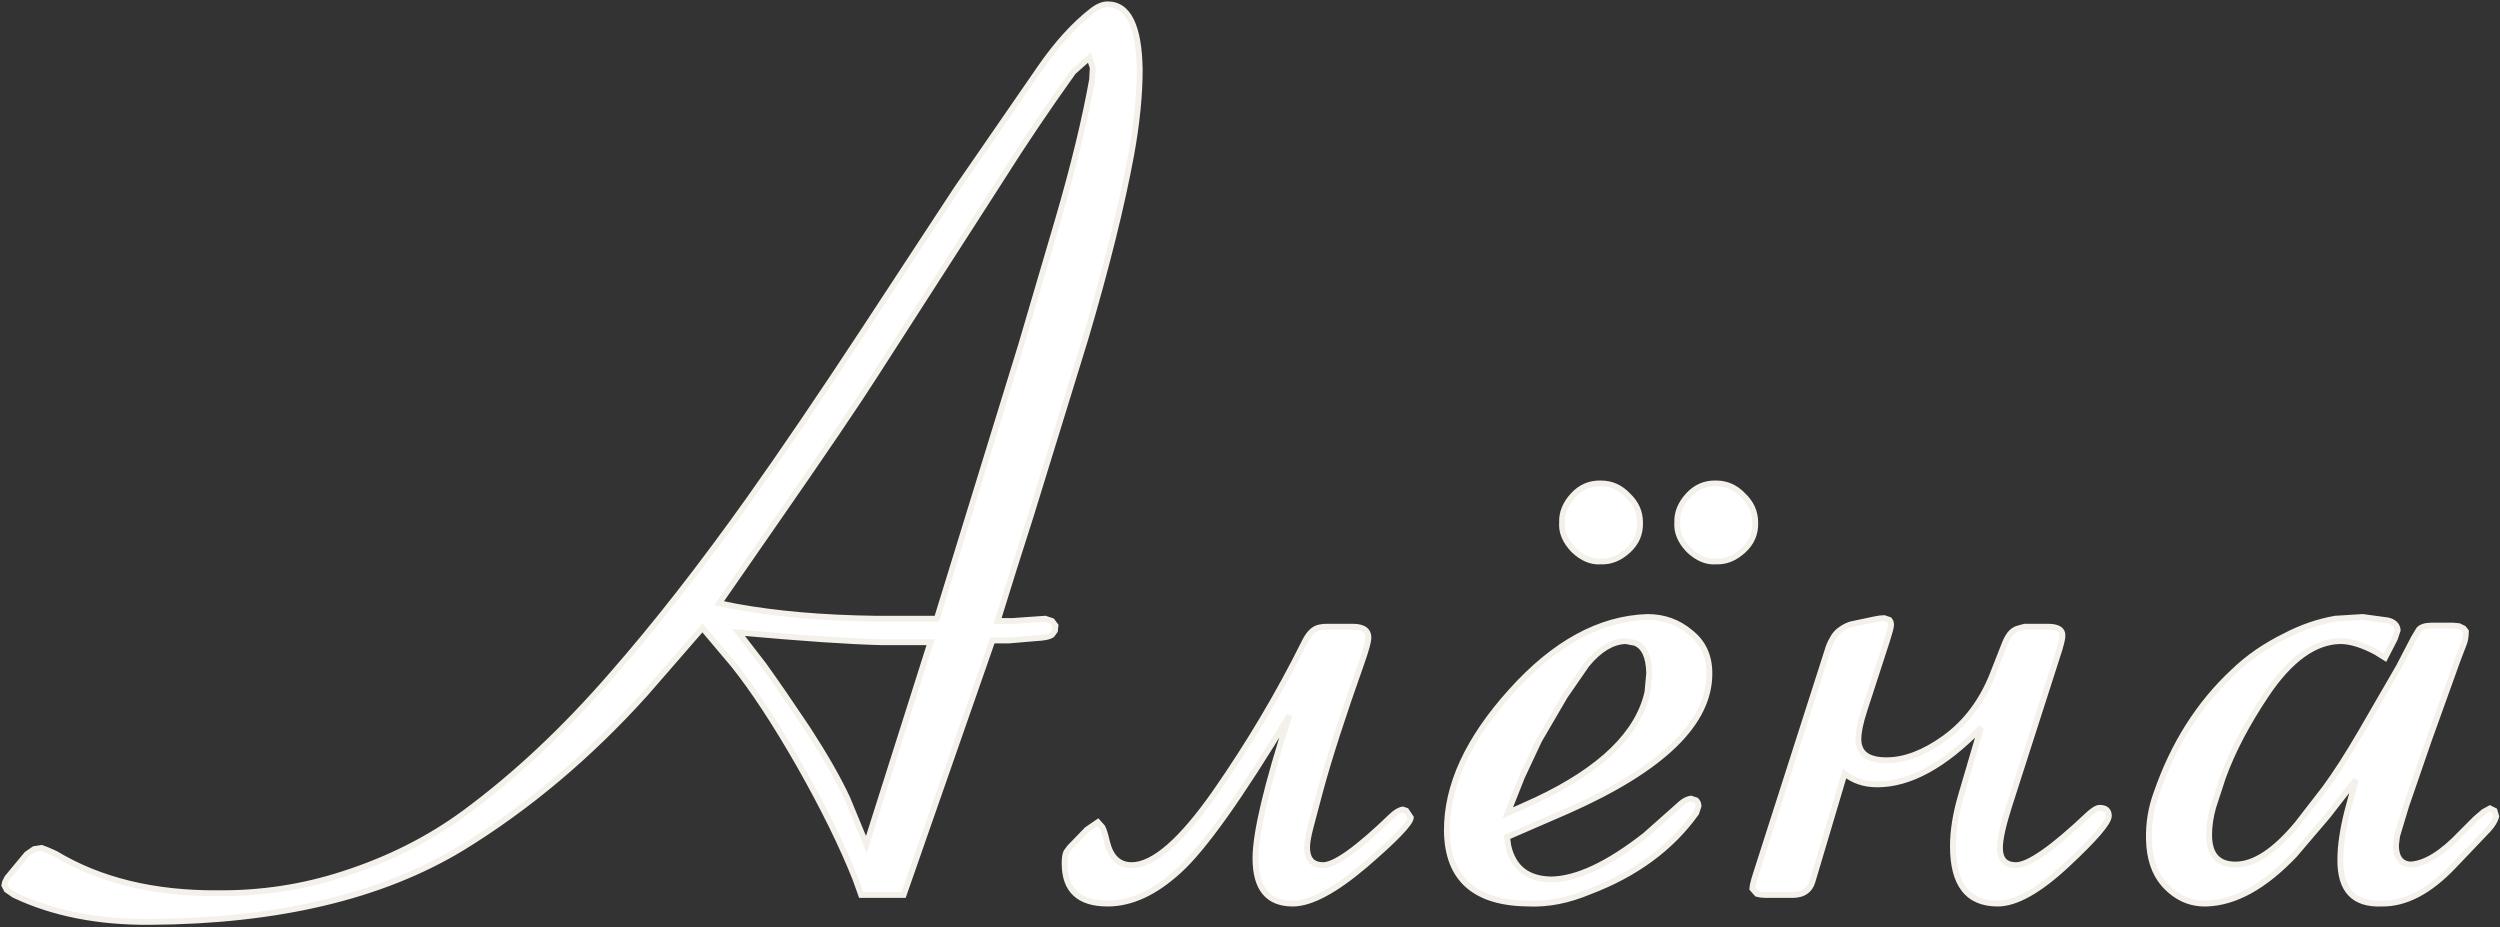 <?xml version="1.0" encoding="UTF-8"?> <svg xmlns="http://www.w3.org/2000/svg" width="852" height="316" viewBox="0 0 852 316" fill="none"><rect x="0" y="0" width="852" height="316" fill="#333333" stroke="none"/><mask id="path-1-outside-1_759_43" maskUnits="userSpaceOnUse" x="0" y="0" width="852" height="316" fill="black"><rect fill="white" width="852" height="316"></rect><path d="M219.859 236.445C200.719 257.669 179.885 275.182 157.359 288.984C130.016 305.521 94.599 313.919 51.109 314.18C33.401 314.31 17.971 311.25 4.82 305L2.281 303.242L1.5 301.68L1.695 300.703L2.477 299.141L9.117 291.133L11.656 289.375L14.195 288.984C15.367 289.375 16.93 290.026 18.883 290.938C33.987 300.052 52.411 304.544 74.156 304.414C88.87 304.544 103.062 302.396 116.734 297.969C132.229 293.021 146.096 286.055 158.336 277.07C175.654 264.31 192.385 248.62 208.531 230C223.375 213.073 239 193.086 255.406 170.039C266.865 153.893 279.951 134.622 294.664 112.227L325.914 64.57L354.625 22.969C360.224 14.896 366.018 8.516 372.008 3.828C373.961 2.266 375.784 1.484 377.477 1.484C384.508 1.484 388.154 8.841 388.414 23.555C388.414 32.409 387.438 42.175 385.484 52.852C382.229 70.43 377.021 91.328 369.859 115.547L351.305 175.703L345.641 193.477L339.977 211.641H345.055L356.188 210.859L358.531 211.641L359.703 213.203L359.508 214.961L358.531 216.328C357.62 216.979 355.732 217.37 352.867 217.5L343.688 218.281H338.219L307.945 305H293.492L291.539 299.531C286.982 288.073 280.602 275.117 272.398 260.664C264.195 246.341 256.708 234.948 249.938 226.484L239.391 213.984L219.859 236.445ZM251.695 215.547L260.289 226.68C264.846 233.06 269.859 240.352 275.328 248.555C281.318 257.799 285.81 265.677 288.805 272.188L295.25 287.812L317.125 218.867H300.523C289.586 218.607 273.31 217.5 251.695 215.547ZM245.055 205.586L250.914 206.758C264.456 209.232 280.146 210.599 297.984 210.859H319.273L347.984 117.695L360.68 74.531C365.888 56.693 369.729 40.872 372.203 27.07L372.398 22.969L371.227 19.648L365.758 24.531C356.904 36.901 348.701 49.075 341.148 61.055L298.57 127.266C292.451 136.901 280.797 154.089 263.609 178.828L245.055 205.586ZM439.391 243.867C422.724 271.471 410.224 289.049 401.891 296.602C393.688 304.154 385.549 307.93 377.477 307.93C367.711 307.93 362.828 303.372 362.828 294.258C362.828 292.435 363.023 291.133 363.414 290.352C363.674 289.961 364.065 289.44 364.586 288.789L370.445 282.734L374.156 280.195L375.719 281.953C376.24 282.995 376.76 284.688 377.281 287.031C378.583 292.24 381.383 294.844 385.68 294.844C393.102 294.844 402.607 286.576 414.195 270.039C425.784 253.372 435.94 236.25 444.664 218.672C445.966 216.068 447.464 214.505 449.156 213.984C450.068 213.724 451.109 213.594 452.281 213.594H461.07C464.586 213.594 466.344 214.831 466.344 217.305C466.344 218.607 465.562 221.471 464 225.898C457.62 243.867 452.932 258.385 449.938 269.453L446.617 281.953C445.836 284.948 445.445 287.227 445.445 288.789C445.445 292.826 447.268 294.844 450.914 294.844C454.951 294.844 462.763 289.245 474.352 278.047C475.784 276.745 477.021 276.029 478.062 275.898L479.234 276.289L480.797 278.633C480.667 280.586 475.458 285.99 465.172 294.844C454.885 303.568 446.682 307.93 440.562 307.93C432.099 307.93 427.867 302.786 427.867 292.5C427.867 283.906 431.708 267.695 439.391 243.867ZM514 288.203C515.693 295.755 520.576 299.596 528.648 299.727C537.372 299.596 548.049 294.583 560.68 284.688L572.789 273.945C573.961 272.904 575.133 272.318 576.305 272.188L578.062 272.773C578.583 273.294 578.844 273.945 578.844 274.727L578.062 277.07C569.599 288.919 557.49 297.839 541.734 303.828C537.958 305.391 534.378 306.497 530.992 307.148C527.607 307.799 524.286 308.06 521.031 307.93C502.672 307.799 493.362 299.596 493.102 283.32C492.971 267.826 500.263 251.94 514.977 235.664C529.69 219.258 545.185 210.794 561.461 210.273C567.06 210.273 571.943 212.031 576.109 215.547C580.406 218.932 582.555 223.555 582.555 229.414C582.685 246.341 566.604 261.966 534.312 276.289L513.609 285.273L514 288.203ZM513.805 277.07L523.766 272.578C545.771 262.161 558.336 249.922 561.461 235.859L562.047 229.414C561.917 223.685 560.289 220.234 557.164 219.062L554.039 218.477C549.482 218.607 545.055 221.276 540.758 226.484L533.336 237.227L524.547 252.266L518.688 264.766L513.805 277.07ZM545.641 164.766C549.156 164.766 552.216 166.133 554.82 168.867C557.555 171.471 558.922 174.531 558.922 178.047C559.052 181.823 557.685 185.013 554.82 187.617C551.956 190.221 548.896 191.458 545.641 191.328C542.385 191.589 539.26 190.286 536.266 187.422C533.401 184.427 532.099 181.302 532.359 178.047C532.229 174.792 533.466 171.732 536.07 168.867C538.674 166.003 541.865 164.635 545.641 164.766ZM584.898 164.766C588.414 164.766 591.474 166.133 594.078 168.867C596.812 171.471 598.18 174.531 598.18 178.047C598.31 181.823 596.943 185.013 594.078 187.617C591.214 190.221 588.154 191.458 584.898 191.328C581.643 191.589 578.518 190.286 575.523 187.422C572.659 184.427 571.357 181.302 571.617 178.047C571.487 174.792 572.724 171.732 575.328 168.867C577.932 166.003 581.122 164.635 584.898 164.766ZM675.133 247.969C662.633 260.859 650.849 267.305 639.781 267.305C635.354 267.305 631.643 266.068 628.648 263.594L617.711 300.312C616.799 303.438 614.521 305 610.875 305H602.281C600.719 305 599.547 304.87 598.766 304.609L597.203 302.852C597.203 302.07 597.594 300.443 598.375 297.969L622.789 221.797C623.18 220.365 623.766 218.997 624.547 217.695C625.198 216.393 626.109 215.352 627.281 214.57C628.714 213.529 630.146 212.878 631.578 212.617L639 211.055C640.172 210.794 641.214 210.664 642.125 210.664L643.883 211.25C644.273 211.641 644.469 212.227 644.469 213.008C644.469 213.659 644.013 215.417 643.102 218.281L635.289 242.305C633.987 246.341 633.336 249.531 633.336 251.875C633.336 256.693 636.526 259.102 642.906 259.102C649.156 259.102 655.797 256.562 662.828 251.484C669.99 246.276 675.393 239.115 679.039 230L683.336 219.062C683.987 217.5 684.703 216.328 685.484 215.547C686.135 214.896 686.917 214.44 687.828 214.18L689.977 213.594H697.984C701.24 213.594 702.867 214.57 702.867 216.523C702.867 217.305 702.737 218.151 702.477 219.062L701.891 221.211L684.703 274.727C682.62 281.237 681.578 285.99 681.578 288.984C681.578 292.891 683.401 294.844 687.047 294.844C691.344 294.844 699.547 289.115 711.656 277.656C713.349 276.094 714.651 275.312 715.562 275.312C717.646 275.312 718.688 276.224 718.688 278.047C718.688 280.26 713.935 285.794 704.43 294.648C694.924 303.503 687.047 307.93 680.797 307.93C670.641 307.93 665.562 301.419 665.562 288.398C665.562 283.19 666.474 277.461 668.297 271.211L675.133 247.969ZM793.297 278.047L781.969 291.328C771.682 302.135 761.656 307.669 751.891 307.93C746.292 308.06 741.474 305.846 737.438 301.289C734.182 297.513 732.49 292.435 732.359 286.055C732.229 280.586 733.076 275.378 734.898 270.43C740.628 253.763 749.352 239.961 761.07 229.023C766.018 224.206 771.943 220.104 778.844 216.719C784.312 213.854 789.977 211.901 795.836 210.859L805.211 210.273L813.805 211.445C815.888 211.966 816.995 213.073 817.125 214.766L816.148 217.695L812.828 224.141L809.703 222.188C805.016 219.714 800.979 218.477 797.594 218.477C788.87 218.607 780.471 224.661 772.398 236.641C765.758 246.536 760.81 255.977 757.555 264.961L754.234 275.117C753.323 278.372 752.867 281.497 752.867 284.492C752.867 291.263 755.862 294.648 761.852 294.648C768.232 294.648 775.263 290.026 782.945 280.781L792.32 268.672C795.966 263.724 800.068 257.344 804.625 249.531L817.516 227.266L822.594 217.5L824.352 214.57C825.133 213.659 826.63 213.203 828.844 213.203H835.875L838.023 213.398L839.586 214.18L840.367 215.156C840.367 216.979 840.107 218.477 839.586 219.648L837.633 224.727L827.867 251.875L820.055 274.531L816.93 284.883L816.539 288.008C816.539 292.174 818.167 294.388 821.422 294.648C826.5 294.388 832.294 290.807 838.805 283.906L843.688 279.023L846.422 276.68L848.57 275.508L850.133 276.289L850.719 278.242C850.328 279.674 849.417 281.172 847.984 282.734L836.07 295.234C827.867 303.828 819.729 308.06 811.656 307.93C802.151 308.32 797.464 303.307 797.594 292.891C797.594 288.333 798.375 282.93 799.938 276.68L802.867 265.742L793.297 278.047Z"></path></mask><path d="M219.859 236.445C200.719 257.669 179.885 275.182 157.359 288.984C130.016 305.521 94.599 313.919 51.109 314.18C33.401 314.31 17.971 311.25 4.82 305L2.281 303.242L1.5 301.68L1.695 300.703L2.477 299.141L9.117 291.133L11.656 289.375L14.195 288.984C15.367 289.375 16.93 290.026 18.883 290.938C33.987 300.052 52.411 304.544 74.156 304.414C88.87 304.544 103.062 302.396 116.734 297.969C132.229 293.021 146.096 286.055 158.336 277.07C175.654 264.31 192.385 248.62 208.531 230C223.375 213.073 239 193.086 255.406 170.039C266.865 153.893 279.951 134.622 294.664 112.227L325.914 64.57L354.625 22.969C360.224 14.896 366.018 8.516 372.008 3.828C373.961 2.266 375.784 1.484 377.477 1.484C384.508 1.484 388.154 8.841 388.414 23.555C388.414 32.409 387.438 42.175 385.484 52.852C382.229 70.43 377.021 91.328 369.859 115.547L351.305 175.703L345.641 193.477L339.977 211.641H345.055L356.188 210.859L358.531 211.641L359.703 213.203L359.508 214.961L358.531 216.328C357.62 216.979 355.732 217.37 352.867 217.5L343.688 218.281H338.219L307.945 305H293.492L291.539 299.531C286.982 288.073 280.602 275.117 272.398 260.664C264.195 246.341 256.708 234.948 249.938 226.484L239.391 213.984L219.859 236.445ZM251.695 215.547L260.289 226.68C264.846 233.06 269.859 240.352 275.328 248.555C281.318 257.799 285.81 265.677 288.805 272.188L295.25 287.812L317.125 218.867H300.523C289.586 218.607 273.31 217.5 251.695 215.547ZM245.055 205.586L250.914 206.758C264.456 209.232 280.146 210.599 297.984 210.859H319.273L347.984 117.695L360.68 74.531C365.888 56.693 369.729 40.872 372.203 27.07L372.398 22.969L371.227 19.648L365.758 24.531C356.904 36.901 348.701 49.075 341.148 61.055L298.57 127.266C292.451 136.901 280.797 154.089 263.609 178.828L245.055 205.586ZM439.391 243.867C422.724 271.471 410.224 289.049 401.891 296.602C393.688 304.154 385.549 307.93 377.477 307.93C367.711 307.93 362.828 303.372 362.828 294.258C362.828 292.435 363.023 291.133 363.414 290.352C363.674 289.961 364.065 289.44 364.586 288.789L370.445 282.734L374.156 280.195L375.719 281.953C376.24 282.995 376.76 284.688 377.281 287.031C378.583 292.24 381.383 294.844 385.68 294.844C393.102 294.844 402.607 286.576 414.195 270.039C425.784 253.372 435.94 236.25 444.664 218.672C445.966 216.068 447.464 214.505 449.156 213.984C450.068 213.724 451.109 213.594 452.281 213.594H461.07C464.586 213.594 466.344 214.831 466.344 217.305C466.344 218.607 465.562 221.471 464 225.898C457.62 243.867 452.932 258.385 449.938 269.453L446.617 281.953C445.836 284.948 445.445 287.227 445.445 288.789C445.445 292.826 447.268 294.844 450.914 294.844C454.951 294.844 462.763 289.245 474.352 278.047C475.784 276.745 477.021 276.029 478.062 275.898L479.234 276.289L480.797 278.633C480.667 280.586 475.458 285.99 465.172 294.844C454.885 303.568 446.682 307.93 440.562 307.93C432.099 307.93 427.867 302.786 427.867 292.5C427.867 283.906 431.708 267.695 439.391 243.867ZM514 288.203C515.693 295.755 520.576 299.596 528.648 299.727C537.372 299.596 548.049 294.583 560.68 284.688L572.789 273.945C573.961 272.904 575.133 272.318 576.305 272.188L578.062 272.773C578.583 273.294 578.844 273.945 578.844 274.727L578.062 277.07C569.599 288.919 557.49 297.839 541.734 303.828C537.958 305.391 534.378 306.497 530.992 307.148C527.607 307.799 524.286 308.06 521.031 307.93C502.672 307.799 493.362 299.596 493.102 283.32C492.971 267.826 500.263 251.94 514.977 235.664C529.69 219.258 545.185 210.794 561.461 210.273C567.06 210.273 571.943 212.031 576.109 215.547C580.406 218.932 582.555 223.555 582.555 229.414C582.685 246.341 566.604 261.966 534.312 276.289L513.609 285.273L514 288.203ZM513.805 277.07L523.766 272.578C545.771 262.161 558.336 249.922 561.461 235.859L562.047 229.414C561.917 223.685 560.289 220.234 557.164 219.062L554.039 218.477C549.482 218.607 545.055 221.276 540.758 226.484L533.336 237.227L524.547 252.266L518.688 264.766L513.805 277.07ZM545.641 164.766C549.156 164.766 552.216 166.133 554.82 168.867C557.555 171.471 558.922 174.531 558.922 178.047C559.052 181.823 557.685 185.013 554.82 187.617C551.956 190.221 548.896 191.458 545.641 191.328C542.385 191.589 539.26 190.286 536.266 187.422C533.401 184.427 532.099 181.302 532.359 178.047C532.229 174.792 533.466 171.732 536.07 168.867C538.674 166.003 541.865 164.635 545.641 164.766ZM584.898 164.766C588.414 164.766 591.474 166.133 594.078 168.867C596.812 171.471 598.18 174.531 598.18 178.047C598.31 181.823 596.943 185.013 594.078 187.617C591.214 190.221 588.154 191.458 584.898 191.328C581.643 191.589 578.518 190.286 575.523 187.422C572.659 184.427 571.357 181.302 571.617 178.047C571.487 174.792 572.724 171.732 575.328 168.867C577.932 166.003 581.122 164.635 584.898 164.766ZM675.133 247.969C662.633 260.859 650.849 267.305 639.781 267.305C635.354 267.305 631.643 266.068 628.648 263.594L617.711 300.312C616.799 303.438 614.521 305 610.875 305H602.281C600.719 305 599.547 304.87 598.766 304.609L597.203 302.852C597.203 302.07 597.594 300.443 598.375 297.969L622.789 221.797C623.18 220.365 623.766 218.997 624.547 217.695C625.198 216.393 626.109 215.352 627.281 214.57C628.714 213.529 630.146 212.878 631.578 212.617L639 211.055C640.172 210.794 641.214 210.664 642.125 210.664L643.883 211.25C644.273 211.641 644.469 212.227 644.469 213.008C644.469 213.659 644.013 215.417 643.102 218.281L635.289 242.305C633.987 246.341 633.336 249.531 633.336 251.875C633.336 256.693 636.526 259.102 642.906 259.102C649.156 259.102 655.797 256.562 662.828 251.484C669.99 246.276 675.393 239.115 679.039 230L683.336 219.062C683.987 217.5 684.703 216.328 685.484 215.547C686.135 214.896 686.917 214.44 687.828 214.18L689.977 213.594H697.984C701.24 213.594 702.867 214.57 702.867 216.523C702.867 217.305 702.737 218.151 702.477 219.062L701.891 221.211L684.703 274.727C682.62 281.237 681.578 285.99 681.578 288.984C681.578 292.891 683.401 294.844 687.047 294.844C691.344 294.844 699.547 289.115 711.656 277.656C713.349 276.094 714.651 275.312 715.562 275.312C717.646 275.312 718.688 276.224 718.688 278.047C718.688 280.26 713.935 285.794 704.43 294.648C694.924 303.503 687.047 307.93 680.797 307.93C670.641 307.93 665.562 301.419 665.562 288.398C665.562 283.19 666.474 277.461 668.297 271.211L675.133 247.969ZM793.297 278.047L781.969 291.328C771.682 302.135 761.656 307.669 751.891 307.93C746.292 308.06 741.474 305.846 737.438 301.289C734.182 297.513 732.49 292.435 732.359 286.055C732.229 280.586 733.076 275.378 734.898 270.43C740.628 253.763 749.352 239.961 761.07 229.023C766.018 224.206 771.943 220.104 778.844 216.719C784.312 213.854 789.977 211.901 795.836 210.859L805.211 210.273L813.805 211.445C815.888 211.966 816.995 213.073 817.125 214.766L816.148 217.695L812.828 224.141L809.703 222.188C805.016 219.714 800.979 218.477 797.594 218.477C788.87 218.607 780.471 224.661 772.398 236.641C765.758 246.536 760.81 255.977 757.555 264.961L754.234 275.117C753.323 278.372 752.867 281.497 752.867 284.492C752.867 291.263 755.862 294.648 761.852 294.648C768.232 294.648 775.263 290.026 782.945 280.781L792.32 268.672C795.966 263.724 800.068 257.344 804.625 249.531L817.516 227.266L822.594 217.5L824.352 214.57C825.133 213.659 826.63 213.203 828.844 213.203H835.875L838.023 213.398L839.586 214.18L840.367 215.156C840.367 216.979 840.107 218.477 839.586 219.648L837.633 224.727L827.867 251.875L820.055 274.531L816.93 284.883L816.539 288.008C816.539 292.174 818.167 294.388 821.422 294.648C826.5 294.388 832.294 290.807 838.805 283.906L843.688 279.023L846.422 276.68L848.57 275.508L850.133 276.289L850.719 278.242C850.328 279.674 849.417 281.172 847.984 282.734L836.07 295.234C827.867 303.828 819.729 308.06 811.656 307.93C802.151 308.32 797.464 303.307 797.594 292.891C797.594 288.333 798.375 282.93 799.938 276.68L802.867 265.742L793.297 278.047Z" fill="white"></path><path d="M219.859 236.445L220.602 237.115L220.608 237.108L220.614 237.101L219.859 236.445ZM157.359 288.984L157.877 289.84L157.882 289.837L157.359 288.984ZM51.109 314.18L51.103 313.18L51.102 313.18L51.109 314.18ZM4.82 305L4.251 305.822L4.318 305.868L4.391 305.903L4.82 305ZM2.281 303.242L1.387 303.689L1.501 303.919L1.712 304.064L2.281 303.242ZM1.5 301.68L0.519 301.484L0.452 301.82L0.606 302.127L1.5 301.68ZM1.695 300.703L0.801 300.256L0.741 300.376L0.715 300.507L1.695 300.703ZM2.477 299.141L1.707 298.502L1.633 298.591L1.582 298.693L2.477 299.141ZM9.117 291.133L8.548 290.311L8.435 290.389L8.347 290.494L9.117 291.133ZM11.656 289.375L11.504 288.387L11.277 288.422L11.087 288.553L11.656 289.375ZM14.195 288.984L14.511 288.036L14.282 287.959L14.043 287.996L14.195 288.984ZM18.883 290.938L19.399 290.081L19.354 290.054L19.306 290.031L18.883 290.938ZM74.156 304.414L74.165 303.414L74.158 303.414L74.15 303.414L74.156 304.414ZM116.734 297.969L116.43 297.016L116.426 297.017L116.734 297.969ZM158.336 277.07L158.928 277.876L158.929 277.875L158.336 277.07ZM208.531 230L207.779 229.341L207.776 229.345L208.531 230ZM255.406 170.039L256.221 170.619L256.222 170.618L255.406 170.039ZM294.664 112.227L295.5 112.776L295.5 112.775L294.664 112.227ZM325.914 64.57L325.091 64.002L325.084 64.012L325.078 64.022L325.914 64.57ZM354.625 22.969L353.803 22.399L353.802 22.401L354.625 22.969ZM372.008 3.828L372.624 4.616L372.633 4.609L372.008 3.828ZM388.414 23.555H389.414V23.546L389.414 23.537L388.414 23.555ZM385.484 52.852L386.468 53.034L386.468 53.032L385.484 52.852ZM369.859 115.547L370.815 115.842L370.818 115.83L369.859 115.547ZM351.305 175.703L352.258 176.007L352.26 175.998L351.305 175.703ZM345.641 193.477L344.688 193.173L344.686 193.179L345.641 193.477ZM339.977 211.641L339.022 211.343L338.617 212.641H339.977V211.641ZM345.055 211.641V212.641H345.09L345.125 212.638L345.055 211.641ZM356.188 210.859L356.504 209.911L356.315 209.848L356.117 209.862L356.188 210.859ZM358.531 211.641L359.331 211.041L359.144 210.791L358.847 210.692L358.531 211.641ZM359.703 213.203L360.697 213.314L360.741 212.92L360.503 212.603L359.703 213.203ZM359.508 214.961L360.322 215.542L360.473 215.33L360.502 215.071L359.508 214.961ZM358.531 216.328L359.112 217.142L359.248 217.045L359.345 216.909L358.531 216.328ZM352.867 217.5L352.822 216.501L352.802 216.502L352.782 216.504L352.867 217.5ZM343.688 218.281V219.281H343.73L343.772 219.278L343.688 218.281ZM338.219 218.281V217.281H337.509L337.275 217.952L338.219 218.281ZM307.945 305V306H308.655L308.889 305.33L307.945 305ZM293.492 305L292.55 305.336L292.787 306H293.492V305ZM291.539 299.531L292.481 299.195L292.475 299.178L292.468 299.162L291.539 299.531ZM272.398 260.664L273.268 260.17L273.266 260.167L272.398 260.664ZM249.938 226.484L250.718 225.86L250.71 225.849L250.702 225.84L249.938 226.484ZM239.391 213.984L240.155 213.34L239.402 212.447L238.636 213.328L239.391 213.984ZM251.695 215.547L251.785 214.551L249.504 214.345L250.904 216.158L251.695 215.547ZM260.289 226.68L261.103 226.098L261.092 226.083L261.081 226.069L260.289 226.68ZM275.328 248.555L276.167 248.011L276.16 248L275.328 248.555ZM288.805 272.188L289.729 271.806L289.722 271.788L289.713 271.77L288.805 272.188ZM295.25 287.812L294.326 288.194L295.373 290.732L296.203 288.115L295.25 287.812ZM317.125 218.867L318.078 219.17L318.491 217.867H317.125V218.867ZM300.523 218.867L300.5 219.867L300.512 219.867H300.523V218.867ZM245.055 205.586L244.233 205.016L243.365 206.268L244.859 206.567L245.055 205.586ZM250.914 206.758L250.718 207.738L250.726 207.74L250.734 207.742L250.914 206.758ZM297.984 210.859L297.97 211.859L297.977 211.859H297.984V210.859ZM319.273 210.859V211.859H320.012L320.229 211.154L319.273 210.859ZM347.984 117.695L348.94 117.99L348.944 117.977L347.984 117.695ZM360.68 74.531L361.639 74.813L361.64 74.811L360.68 74.531ZM372.203 27.07L373.187 27.247L373.199 27.183L373.202 27.118L372.203 27.07ZM372.398 22.969L373.397 23.016L373.407 22.821L373.341 22.636L372.398 22.969ZM371.227 19.648L372.17 19.316L371.673 17.909L370.561 18.902L371.227 19.648ZM365.758 24.531L365.092 23.785L365.009 23.859L364.945 23.949L365.758 24.531ZM341.148 61.055L341.99 61.596L341.994 61.588L341.148 61.055ZM298.57 127.266L297.729 126.725L297.726 126.729L298.57 127.266ZM263.609 178.828L262.788 178.258L262.788 178.258L263.609 178.828ZM219.859 236.445L219.117 235.776C200.035 256.934 179.275 274.384 156.837 288.132L157.359 288.984L157.882 289.837C180.496 275.981 201.402 258.404 220.602 237.115L219.859 236.445ZM157.359 288.984L156.842 288.129C129.699 304.544 94.475 312.92 51.103 313.18L51.109 314.18L51.115 315.18C94.723 314.919 130.333 306.498 157.877 289.84L157.359 288.984ZM51.109 314.18L51.102 313.18C33.513 313.309 18.238 310.27 5.25 304.097L4.82 305L4.391 305.903C17.705 312.23 33.289 315.311 51.117 315.18L51.109 314.18ZM4.82 305L5.39 304.178L2.85 302.42L2.281 303.242L1.712 304.064L4.251 305.822L4.82 305ZM2.281 303.242L3.176 302.795L2.394 301.232L1.5 301.68L0.606 302.127L1.387 303.689L2.281 303.242ZM1.5 301.68L2.481 301.876L2.676 300.899L1.695 300.703L0.715 300.507L0.519 301.484L1.5 301.68ZM1.695 300.703L2.59 301.15L3.371 299.588L2.477 299.141L1.582 298.693L0.801 300.256L1.695 300.703ZM2.477 299.141L3.246 299.779L9.887 291.771L9.117 291.133L8.347 290.494L1.707 298.502L2.477 299.141ZM9.117 291.133L9.686 291.955L12.226 290.197L11.656 289.375L11.087 288.553L8.548 290.311L9.117 291.133ZM11.656 289.375L11.808 290.363L14.347 289.973L14.195 288.984L14.043 287.996L11.504 288.387L11.656 289.375ZM14.195 288.984L13.879 289.933C14.998 290.306 16.52 290.938 18.46 291.844L18.883 290.938L19.306 290.031C17.339 289.114 15.737 288.444 14.511 288.036L14.195 288.984ZM18.883 290.938L18.366 291.794C33.661 301.023 52.276 305.545 74.162 305.414L74.156 304.414L74.15 303.414C52.547 303.543 34.313 299.081 19.399 290.081L18.883 290.938ZM74.156 304.414L74.147 305.414C88.966 305.545 103.266 303.381 117.042 298.92L116.734 297.969L116.426 297.017C102.859 301.411 88.774 303.543 74.165 303.414L74.156 304.414ZM116.734 297.969L117.039 298.921C132.629 293.943 146.595 286.929 158.928 277.876L158.336 277.07L157.744 276.264C145.598 285.18 131.829 292.099 116.43 297.016L116.734 297.969ZM158.336 277.07L158.929 277.875C176.314 265.065 193.099 249.323 209.287 230.655L208.531 230L207.776 229.345C191.671 247.917 174.993 263.554 157.743 276.265L158.336 277.07ZM208.531 230L209.283 230.659C224.154 213.701 239.8 193.687 256.221 170.619L255.406 170.039L254.592 169.459C238.2 192.485 222.596 212.444 207.779 229.341L208.531 230ZM255.406 170.039L256.222 170.618C267.689 154.459 280.782 135.178 295.5 112.776L294.664 112.227L293.828 111.677C279.119 134.067 266.04 153.327 254.591 169.46L255.406 170.039ZM294.664 112.227L295.5 112.775L326.75 65.119L325.914 64.57L325.078 64.022L293.828 111.678L294.664 112.227ZM325.914 64.57L326.737 65.138L355.448 23.537L354.625 22.969L353.802 22.401L325.091 64.002L325.914 64.57ZM354.625 22.969L355.447 23.539C361.004 15.525 366.733 9.226 372.624 4.616L372.008 3.828L371.392 3.041C365.304 7.805 359.444 14.266 353.803 22.399L354.625 22.969ZM372.008 3.828L372.633 4.609C374.49 3.123 376.097 2.484 377.477 2.484V1.484V0.484C375.471 0.484 373.432 1.408 371.383 3.047L372.008 3.828ZM377.477 1.484V2.484C379.05 2.484 380.394 2.892 381.548 3.687C382.71 4.488 383.733 5.719 384.588 7.446C386.312 10.925 387.285 16.264 387.414 23.572L388.414 23.555L389.414 23.537C389.283 16.131 388.302 10.436 386.38 6.558C385.413 4.606 384.19 3.079 382.683 2.04C381.167 0.996 379.419 0.484 377.477 0.484V1.484ZM388.414 23.555H387.414C387.414 32.337 386.445 42.041 384.501 52.672L385.484 52.852L386.468 53.032C388.43 42.308 389.414 32.481 389.414 23.555H388.414ZM385.484 52.852L384.501 52.669C381.254 70.203 376.056 91.066 368.9 115.263L369.859 115.547L370.818 115.83C377.986 91.591 383.204 70.657 386.468 53.034L385.484 52.852ZM369.859 115.547L368.904 115.252L350.349 175.408L351.305 175.703L352.26 175.998L370.815 115.842L369.859 115.547ZM351.305 175.703L350.352 175.399L344.688 193.173L345.641 193.477L346.593 193.78L352.257 176.007L351.305 175.703ZM345.641 193.477L344.686 193.179L339.022 211.343L339.977 211.641L340.931 211.938L346.595 193.774L345.641 193.477ZM339.977 211.641V212.641H345.055V211.641V210.641H339.977V211.641ZM345.055 211.641L345.125 212.638L356.258 211.857L356.188 210.859L356.117 209.862L344.985 210.643L345.055 211.641ZM356.188 210.859L355.871 211.808L358.215 212.589L358.531 211.641L358.847 210.692L356.504 209.911L356.188 210.859ZM358.531 211.641L357.731 212.241L358.903 213.803L359.703 213.203L360.503 212.603L359.331 211.041L358.531 211.641ZM359.703 213.203L358.709 213.093L358.514 214.851L359.508 214.961L360.502 215.071L360.697 213.314L359.703 213.203ZM359.508 214.961L358.694 214.38L357.718 215.747L358.531 216.328L359.345 216.909L360.322 215.542L359.508 214.961ZM358.531 216.328L357.95 215.514C357.661 215.721 357.121 215.946 356.229 216.13C355.355 216.311 354.224 216.437 352.822 216.501L352.867 217.5L352.913 218.499C354.375 218.433 355.62 218.298 356.634 218.089C357.63 217.883 358.49 217.587 359.112 217.142L358.531 216.328ZM352.867 217.5L352.782 216.504L343.603 217.285L343.688 218.281L343.772 219.278L352.952 218.496L352.867 217.5ZM343.688 218.281V217.281H338.219V218.281V219.281H343.688V218.281ZM338.219 218.281L337.275 217.952L307.001 304.67L307.945 305L308.889 305.33L339.163 218.611L338.219 218.281ZM307.945 305V304H293.492V305V306H307.945V305ZM293.492 305L294.434 304.664L292.481 299.195L291.539 299.531L290.597 299.868L292.55 305.336L293.492 305ZM291.539 299.531L292.468 299.162C287.889 287.649 281.487 274.651 273.268 260.17L272.398 260.664L271.529 261.158C279.716 275.584 286.074 288.497 290.61 299.901L291.539 299.531ZM272.398 260.664L273.266 260.167C265.049 245.82 257.533 234.379 250.718 225.86L249.938 226.484L249.157 227.109C255.883 235.517 263.341 246.862 271.531 261.161L272.398 260.664ZM249.938 226.484L250.702 225.84L240.155 213.34L239.391 213.984L238.626 214.629L249.173 227.129L249.938 226.484ZM239.391 213.984L238.636 213.328L219.105 235.789L219.859 236.445L220.614 237.101L240.145 214.641L239.391 213.984ZM251.695 215.547L250.904 216.158L259.497 227.291L260.289 226.68L261.081 226.069L252.487 214.936L251.695 215.547ZM260.289 226.68L259.475 227.261C264.025 233.631 269.032 240.913 274.496 249.109L275.328 248.555L276.16 248C270.687 239.79 265.668 232.489 261.103 226.098L260.289 226.68ZM275.328 248.555L274.489 249.098C280.465 258.322 284.929 266.155 287.896 272.605L288.805 272.188L289.713 271.77C286.691 265.199 282.171 257.277 276.167 248.011L275.328 248.555ZM288.805 272.188L287.88 272.569L294.326 288.194L295.25 287.812L296.174 287.431L289.729 271.806L288.805 272.188ZM295.25 287.812L296.203 288.115L318.078 219.17L317.125 218.867L316.172 218.565L294.297 287.51L295.25 287.812ZM317.125 218.867V217.867H300.523V218.867V219.867H317.125V218.867ZM300.523 218.867L300.547 217.867C289.644 217.608 273.395 216.504 251.785 214.551L251.695 215.547L251.605 216.543C273.225 218.496 289.528 219.606 300.5 219.867L300.523 218.867ZM245.055 205.586L244.859 206.567L250.718 207.738L250.914 206.758L251.11 205.777L245.251 204.605L245.055 205.586ZM250.914 206.758L250.734 207.742C264.344 210.228 280.091 211.598 297.97 211.859L297.984 210.859L297.999 209.859C280.201 209.6 264.568 208.236 251.094 205.774L250.914 206.758ZM297.984 210.859V211.859H319.273V210.859V209.859H297.984V210.859ZM319.273 210.859L320.229 211.154L348.94 117.99L347.984 117.695L347.029 117.401L318.318 210.565L319.273 210.859ZM347.984 117.695L348.944 117.977L361.639 74.813L360.68 74.531L359.72 74.249L347.025 117.413L347.984 117.695ZM360.68 74.531L361.64 74.811C366.855 56.949 370.706 41.093 373.187 27.247L372.203 27.07L371.219 26.894C368.753 40.652 364.921 56.436 359.72 74.251L360.68 74.531ZM372.203 27.07L373.202 27.118L373.397 23.016L372.398 22.969L371.4 22.921L371.204 27.023L372.203 27.07ZM372.398 22.969L373.341 22.636L372.17 19.316L371.227 19.648L370.284 19.981L371.455 23.302L372.398 22.969ZM371.227 19.648L370.561 18.902L365.092 23.785L365.758 24.531L366.424 25.277L371.893 20.394L371.227 19.648ZM365.758 24.531L364.945 23.949C356.08 36.334 347.866 48.525 340.303 60.521L341.148 61.055L341.994 61.588C349.535 49.627 357.727 37.468 366.571 25.113L365.758 24.531ZM341.148 61.055L340.307 60.514L297.729 126.725L298.57 127.266L299.411 127.807L341.99 61.596L341.148 61.055ZM298.57 127.266L297.726 126.729C291.619 136.345 279.976 153.517 262.788 178.258L263.609 178.828L264.431 179.399C281.617 154.66 293.282 137.457 299.414 127.802L298.57 127.266ZM263.609 178.828L262.788 178.258L244.233 205.016L245.055 205.586L245.876 206.156L264.431 179.398L263.609 178.828ZM439.391 243.867L440.342 244.174L438.535 243.35L439.391 243.867ZM401.891 296.602L401.219 295.861L401.213 295.866L401.891 296.602ZM363.414 290.352L362.582 289.797L362.547 289.849L362.52 289.904L363.414 290.352ZM364.586 288.789L363.867 288.094L363.835 288.128L363.805 288.164L364.586 288.789ZM370.445 282.734L369.881 281.909L369.797 281.966L369.727 282.039L370.445 282.734ZM374.156 280.195L374.904 279.531L374.318 278.873L373.592 279.37L374.156 280.195ZM375.719 281.953L376.613 281.506L376.554 281.388L376.466 281.289L375.719 281.953ZM377.281 287.031L376.305 287.248L376.308 287.261L376.311 287.274L377.281 287.031ZM414.195 270.039L415.014 270.613L415.016 270.61L414.195 270.039ZM444.664 218.672L443.77 218.225L443.768 218.227L444.664 218.672ZM449.156 213.984L448.882 213.023L448.872 213.026L448.862 213.029L449.156 213.984ZM464 225.898L464.942 226.233L464.943 226.231L464 225.898ZM449.938 269.453L448.972 269.192L448.971 269.196L449.938 269.453ZM446.617 281.953L445.651 281.696L445.65 281.701L446.617 281.953ZM474.352 278.047L473.679 277.307L473.668 277.317L473.657 277.328L474.352 278.047ZM478.062 275.898L478.379 274.95L478.164 274.878L477.938 274.906L478.062 275.898ZM479.234 276.289L480.066 275.734L479.876 275.449L479.551 275.34L479.234 276.289ZM480.797 278.633L481.795 278.699L481.817 278.361L481.629 278.078L480.797 278.633ZM465.172 294.844L465.819 295.606L465.824 295.602L465.172 294.844ZM439.391 243.867L438.535 243.35C421.857 270.972 409.427 288.422 401.219 295.861L401.891 296.602L402.562 297.343C411.021 289.677 423.591 271.97 440.247 244.384L439.391 243.867ZM401.891 296.602L401.213 295.866C393.124 303.313 385.216 306.93 377.477 306.93V307.93V308.93C385.883 308.93 394.251 304.994 402.568 297.337L401.891 296.602ZM377.477 307.93V306.93C372.731 306.93 369.359 305.821 367.173 303.781C364.999 301.752 363.828 298.643 363.828 294.258H362.828H361.828C361.828 298.988 363.098 302.714 365.808 305.243C368.505 307.76 372.456 308.93 377.477 308.93V307.93ZM362.828 294.258H363.828C363.828 292.457 364.029 291.358 364.308 290.799L363.414 290.352L362.52 289.904C362.018 290.908 361.828 292.413 361.828 294.258H362.828ZM363.414 290.352L364.246 290.906C364.483 290.551 364.853 290.057 365.367 289.414L364.586 288.789L363.805 288.164C363.278 288.824 362.866 289.371 362.582 289.797L363.414 290.352ZM364.586 288.789L365.305 289.484L371.164 283.43L370.445 282.734L369.727 282.039L363.867 288.094L364.586 288.789ZM370.445 282.734L371.01 283.56L374.721 281.021L374.156 280.195L373.592 279.37L369.881 281.909L370.445 282.734ZM374.156 280.195L373.409 280.86L374.971 282.617L375.719 281.953L376.466 281.289L374.904 279.531L374.156 280.195ZM375.719 281.953L374.824 282.4C375.287 283.327 375.787 284.919 376.305 287.248L377.281 287.031L378.257 286.814C377.733 284.456 377.192 282.663 376.613 281.506L375.719 281.953ZM377.281 287.031L376.311 287.274C376.991 289.993 378.088 292.146 379.676 293.623C381.284 295.119 383.312 295.844 385.68 295.844V294.844V293.844C383.75 293.844 382.23 293.267 381.039 292.158C379.827 291.031 378.874 289.278 378.251 286.789L377.281 287.031ZM385.68 294.844V295.844C389.751 295.844 394.213 293.588 399.031 289.397C403.871 285.187 409.198 278.913 415.014 270.613L414.195 270.039L413.376 269.465C407.604 277.702 402.385 283.829 397.719 287.888C393.031 291.965 389.03 293.844 385.68 293.844V294.844ZM414.195 270.039L415.016 270.61C426.632 253.904 436.813 236.74 445.56 219.116L444.664 218.672L443.768 218.227C435.067 235.76 424.936 252.84 413.374 269.468L414.195 270.039ZM444.664 218.672L445.558 219.119C446.814 216.609 448.145 215.342 449.45 214.94L449.156 213.984L448.862 213.029C446.782 213.669 445.119 215.527 443.77 218.225L444.664 218.672ZM449.156 213.984L449.431 214.946C450.235 214.716 451.181 214.594 452.281 214.594V213.594V212.594C451.037 212.594 449.9 212.732 448.882 213.023L449.156 213.984ZM452.281 213.594V214.594H461.07V213.594V212.594H452.281V213.594ZM461.07 213.594V214.594C462.741 214.594 463.816 214.893 464.45 215.339C465.019 215.74 465.344 216.337 465.344 217.305H466.344H467.344C467.344 215.799 466.789 214.54 465.601 213.704C464.477 212.913 462.915 212.594 461.07 212.594V213.594ZM466.344 217.305H465.344C465.344 217.81 465.182 218.739 464.793 220.167C464.411 221.566 463.834 223.364 463.057 225.566L464 225.898L464.943 226.231C465.728 224.006 466.323 222.158 466.723 220.693C467.115 219.256 467.344 218.101 467.344 217.305H466.344ZM464 225.898L463.058 225.564C456.674 243.543 451.977 258.089 448.972 269.192L449.938 269.453L450.903 269.714C453.888 258.682 458.566 244.191 464.942 226.233L464 225.898ZM449.938 269.453L448.971 269.196L445.651 281.696L446.617 281.953L447.584 282.21L450.904 269.71L449.938 269.453ZM446.617 281.953L445.65 281.701C444.863 284.714 444.445 287.094 444.445 288.789H445.445H446.445C446.445 287.359 446.808 285.182 447.585 282.206L446.617 281.953ZM445.445 288.789H444.445C444.445 290.938 444.928 292.736 446.07 294C447.23 295.284 448.909 295.844 450.914 295.844V294.844V293.844C449.273 293.844 448.218 293.394 447.555 292.66C446.874 291.906 446.445 290.677 446.445 288.789H445.445ZM450.914 294.844V295.844C452.135 295.844 453.536 295.426 455.077 294.698C456.631 293.964 458.402 292.878 460.383 291.457C464.347 288.617 469.237 284.379 475.046 278.766L474.352 278.047L473.657 277.328C467.877 282.912 463.067 287.073 459.218 289.832C457.294 291.211 455.63 292.225 454.222 292.89C452.801 293.561 451.711 293.844 450.914 293.844V294.844ZM474.352 278.047L475.024 278.787C476.415 277.522 477.46 276.982 478.187 276.891L478.062 275.898L477.938 274.906C476.582 275.076 475.153 275.967 473.679 277.307L474.352 278.047ZM478.062 275.898L477.746 276.847L478.918 277.238L479.234 276.289L479.551 275.34L478.379 274.95L478.062 275.898ZM479.234 276.289L478.402 276.844L479.965 279.188L480.797 278.633L481.629 278.078L480.066 275.734L479.234 276.289ZM480.797 278.633L479.799 278.566C479.795 278.623 479.762 278.785 479.615 279.082C479.473 279.368 479.252 279.724 478.938 280.157C478.309 281.023 477.361 282.12 476.073 283.456C473.501 286.125 469.655 289.666 464.52 294.086L465.172 294.844L465.824 295.602C470.975 291.168 474.877 287.58 477.513 284.844C478.829 283.479 479.85 282.305 480.556 281.332C480.91 280.845 481.198 280.39 481.405 279.972C481.608 279.565 481.766 279.131 481.795 278.699L480.797 278.633ZM465.172 294.844L464.525 294.081C459.414 298.416 454.852 301.639 450.835 303.775C446.81 305.916 443.396 306.93 440.562 306.93V307.93V308.93C443.849 308.93 447.597 307.763 451.774 305.541C455.96 303.315 460.643 299.996 465.819 295.606L465.172 294.844ZM440.562 307.93V306.93C436.542 306.93 433.69 305.717 431.813 303.437C429.906 301.119 428.867 297.531 428.867 292.5H427.867H426.867C426.867 297.755 427.944 301.882 430.269 304.708C432.624 307.57 436.12 308.93 440.562 308.93V307.93ZM427.867 292.5H428.867C428.867 284.089 432.653 268.026 440.342 244.174L439.391 243.867L438.439 243.56C430.764 267.365 426.867 283.724 426.867 292.5H427.867ZM514 288.203L513.009 288.335L513.015 288.379L513.024 288.422L514 288.203ZM528.648 299.727L528.632 300.726L528.648 300.727L528.663 300.726L528.648 299.727ZM560.68 284.688L561.296 285.475L561.32 285.456L561.343 285.436L560.68 284.688ZM572.789 273.945L573.453 274.693L573.453 274.693L572.789 273.945ZM576.305 272.188L576.621 271.239L576.413 271.169L576.194 271.194L576.305 272.188ZM578.062 272.773L578.77 272.066L578.603 271.899L578.379 271.825L578.062 272.773ZM578.844 274.727L579.792 275.043L579.844 274.889V274.727H578.844ZM578.062 277.07L578.876 277.652L578.964 277.529L579.011 277.387L578.062 277.07ZM541.734 303.828L541.379 302.893L541.365 302.899L541.352 302.904L541.734 303.828ZM530.992 307.148L530.803 306.166L530.992 307.148ZM521.031 307.93L521.071 306.93L521.055 306.93L521.038 306.93L521.031 307.93ZM493.102 283.32L492.102 283.329L492.102 283.336L493.102 283.32ZM514.977 235.664L515.718 236.335L515.721 236.332L514.977 235.664ZM561.461 210.273V209.273H561.445L561.429 209.274L561.461 210.273ZM576.109 215.547L575.465 216.311L575.477 216.322L575.491 216.332L576.109 215.547ZM582.555 229.414H581.555L581.555 229.422L582.555 229.414ZM534.312 276.289L534.711 277.206L534.718 277.203L534.312 276.289ZM513.609 285.273L513.211 284.356L512.518 284.657L512.618 285.406L513.609 285.273ZM513.805 277.07L512.875 276.701L511.964 278.997L514.216 277.982L513.805 277.07ZM523.766 272.578L524.177 273.49L524.185 273.486L524.193 273.482L523.766 272.578ZM561.461 235.859L562.437 236.076L562.451 236.014L562.457 235.95L561.461 235.859ZM562.047 229.414L563.043 229.505L563.048 229.448L563.047 229.391L562.047 229.414ZM557.164 219.062L557.515 218.126L557.434 218.096L557.348 218.08L557.164 219.062ZM554.039 218.477L554.223 217.494L554.118 217.474L554.011 217.477L554.039 218.477ZM540.758 226.484L539.986 225.848L539.959 225.881L539.935 225.916L540.758 226.484ZM533.336 237.227L532.513 236.658L532.492 236.689L532.473 236.722L533.336 237.227ZM524.547 252.266L523.684 251.761L523.661 251.8L523.641 251.841L524.547 252.266ZM518.688 264.766L517.782 264.341L517.769 264.369L517.758 264.397L518.688 264.766ZM545.641 164.766L545.606 165.765L545.623 165.766H545.641V164.766ZM554.82 168.867L554.096 169.557L554.113 169.575L554.131 169.591L554.82 168.867ZM558.922 178.047H557.922V178.064L557.922 178.081L558.922 178.047ZM545.641 191.328L545.681 190.329L545.621 190.327L545.561 190.331L545.641 191.328ZM536.266 187.422L535.543 188.113L535.558 188.129L535.574 188.145L536.266 187.422ZM532.359 178.047L533.356 178.127L533.361 178.067L533.359 178.007L532.359 178.047ZM584.898 164.766L584.864 165.765L584.881 165.766H584.898V164.766ZM594.078 168.867L593.354 169.557L593.371 169.575L593.388 169.591L594.078 168.867ZM598.18 178.047H597.18V178.064L597.18 178.081L598.18 178.047ZM584.898 191.328L584.938 190.329L584.878 190.327L584.819 190.331L584.898 191.328ZM575.523 187.422L574.801 188.113L574.816 188.129L574.832 188.145L575.523 187.422ZM571.617 178.047L572.614 178.127L572.619 178.067L572.616 178.007L571.617 178.047ZM514 288.203L513.024 288.422C513.908 292.366 515.65 295.439 518.313 297.534C520.972 299.626 524.443 300.659 528.632 300.726L528.648 299.727L528.665 298.727C524.781 298.664 521.774 297.712 519.55 295.962C517.33 294.216 515.785 291.593 514.976 287.984L514 288.203ZM528.648 299.727L528.663 300.726C537.725 300.591 548.62 295.407 561.296 285.475L560.68 284.688L560.063 283.9C547.479 293.76 537.02 298.601 528.634 298.727L528.648 299.727ZM560.68 284.688L561.343 285.436L573.453 274.693L572.789 273.945L572.125 273.197L560.016 283.939L560.68 284.688ZM572.789 273.945L573.453 274.693C574.521 273.744 575.507 273.282 576.415 273.181L576.305 272.188L576.194 271.194C574.759 271.353 573.401 272.064 572.125 273.198L572.789 273.945ZM576.305 272.188L575.988 273.136L577.746 273.722L578.062 272.773L578.379 271.825L576.621 271.239L576.305 272.188ZM578.062 272.773L577.355 273.481C577.676 273.802 577.844 274.193 577.844 274.727H578.844H579.844C579.844 273.698 579.49 272.787 578.77 272.066L578.062 272.773ZM578.844 274.727L577.895 274.41L577.114 276.754L578.062 277.07L579.011 277.387L579.792 275.043L578.844 274.727ZM578.062 277.07L577.249 276.489C568.917 288.153 556.98 296.963 541.379 302.893L541.734 303.828L542.09 304.763C557.999 298.715 570.281 289.685 578.876 277.652L578.062 277.07ZM541.734 303.828L541.352 302.904C537.627 304.445 534.112 305.53 530.803 306.166L530.992 307.148L531.181 308.13C534.644 307.465 538.289 306.336 542.117 304.752L541.734 303.828ZM530.992 307.148L530.803 306.166C527.489 306.804 524.245 307.057 521.071 306.93L521.031 307.93L520.991 308.929C524.327 309.062 527.725 308.795 531.181 308.13L530.992 307.148ZM521.031 307.93L521.038 306.93C511.987 306.866 505.345 304.81 500.94 300.929C496.557 297.067 494.229 291.253 494.101 283.304L493.102 283.32L492.102 283.336C492.235 291.663 494.691 298.089 499.618 302.43C504.523 306.752 511.716 308.864 521.024 308.93L521.031 307.93ZM493.102 283.32L494.102 283.312C493.974 268.155 501.103 252.502 515.718 236.335L514.977 235.664L514.235 234.993C499.423 251.378 491.969 267.496 492.102 283.329L493.102 283.32ZM514.977 235.664L515.721 236.332C530.319 220.054 545.576 211.782 561.493 211.273L561.461 210.273L561.429 209.274C544.794 209.806 529.061 218.461 514.232 234.996L514.977 235.664ZM561.461 210.273V211.273C566.831 211.273 571.483 212.952 575.465 216.311L576.109 215.547L576.754 214.783C572.402 211.11 567.289 209.273 561.461 209.273V210.273ZM576.109 215.547L575.491 216.332C579.528 219.513 581.555 223.836 581.555 229.414H582.555H583.555C583.555 223.273 581.285 218.351 576.728 214.761L576.109 215.547ZM582.555 229.414L581.555 229.422C581.617 237.532 577.806 245.424 569.895 253.111C561.974 260.808 550 268.237 533.907 275.375L534.312 276.289L534.718 277.203C550.917 270.018 563.129 262.474 571.289 254.545C579.459 246.607 583.622 238.223 583.555 229.406L582.555 229.414ZM534.312 276.289L533.914 275.372L513.211 284.356L513.609 285.273L514.007 286.191L534.711 277.206L534.312 276.289ZM513.609 285.273L512.618 285.406L513.009 288.335L514 288.203L514.991 288.071L514.601 285.141L513.609 285.273ZM513.805 277.07L514.216 277.982L524.177 273.49L523.766 272.578L523.355 271.667L513.394 276.159L513.805 277.07ZM523.766 272.578L524.193 273.482C546.289 263.022 559.21 250.598 562.437 236.076L561.461 235.859L560.485 235.642C557.462 249.246 545.252 261.3 523.338 271.674L523.766 272.578ZM561.461 235.859L562.457 235.95L563.043 229.505L562.047 229.414L561.051 229.324L560.465 235.769L561.461 235.859ZM562.047 229.414L563.047 229.391C562.914 223.574 561.253 219.528 557.515 218.126L557.164 219.062L556.813 219.999C559.325 220.941 560.919 223.796 561.047 229.437L562.047 229.414ZM557.164 219.062L557.348 218.08L554.223 217.494L554.039 218.477L553.855 219.459L556.98 220.045L557.164 219.062ZM554.039 218.477L554.011 217.477C549.049 217.619 544.377 220.526 539.986 225.848L540.758 226.484L541.529 227.121C545.732 222.026 549.915 219.595 554.068 219.476L554.039 218.477ZM540.758 226.484L539.935 225.916L532.513 236.658L533.336 237.227L534.159 237.795L541.581 227.053L540.758 226.484ZM533.336 237.227L532.473 236.722L523.684 251.761L524.547 252.266L525.41 252.77L534.199 237.731L533.336 237.227ZM524.547 252.266L523.641 251.841L517.782 264.341L518.688 264.766L519.593 265.19L525.452 252.69L524.547 252.266ZM518.688 264.766L517.758 264.397L512.875 276.701L513.805 277.07L514.734 277.439L519.617 265.134L518.688 264.766ZM545.641 164.766V165.766C548.861 165.766 551.665 167.004 554.096 169.557L554.82 168.867L555.544 168.178C552.767 165.261 549.452 163.766 545.641 163.766V164.766ZM554.82 168.867L554.131 169.591C556.683 172.022 557.922 174.827 557.922 178.047H558.922H559.922C559.922 174.236 558.426 170.92 555.51 168.143L554.82 168.867ZM558.922 178.047L557.922 178.081C558.042 181.556 556.801 184.465 554.148 186.877L554.82 187.617L555.493 188.357C558.569 185.561 560.062 182.09 559.921 178.012L558.922 178.047ZM554.82 187.617L554.148 186.877C551.438 189.34 548.625 190.447 545.681 190.329L545.641 191.328L545.601 192.327C549.167 192.47 552.473 191.102 555.493 188.357L554.82 187.617ZM545.641 191.328L545.561 190.331C542.663 190.563 539.805 189.423 536.957 186.699L536.266 187.422L535.574 188.145C538.716 191.149 542.108 192.614 545.72 192.325L545.641 191.328ZM536.266 187.422L536.988 186.731C534.264 183.883 533.124 181.025 533.356 178.127L532.359 178.047L531.363 177.967C531.074 181.579 532.538 184.972 535.543 188.113L536.266 187.422ZM532.359 178.047L533.359 178.007C533.241 175.063 534.347 172.249 536.81 169.54L536.07 168.867L535.33 168.195C532.585 171.214 531.218 174.521 531.36 178.087L532.359 178.047ZM536.07 168.867L536.81 169.54C539.222 166.886 542.132 165.645 545.606 165.765L545.641 164.766L545.675 163.766C541.597 163.626 538.127 165.119 535.33 168.195L536.07 168.867ZM584.898 164.766V165.766C588.119 165.766 590.923 167.004 593.354 169.557L594.078 168.867L594.802 168.178C592.025 165.261 588.71 163.766 584.898 163.766V164.766ZM594.078 168.867L593.388 169.591C595.941 172.022 597.18 174.827 597.18 178.047H598.18H599.18C599.18 174.236 597.684 170.92 594.768 168.143L594.078 168.867ZM598.18 178.047L597.18 178.081C597.3 181.556 596.059 184.465 593.405 186.877L594.078 187.617L594.751 188.357C597.827 185.561 599.32 182.09 599.179 178.012L598.18 178.047ZM594.078 187.617L593.405 186.877C590.696 189.34 587.883 190.447 584.938 190.329L584.898 191.328L584.858 192.327C588.425 192.47 591.731 191.102 594.751 188.357L594.078 187.617ZM584.898 191.328L584.819 190.331C581.921 190.563 579.063 189.423 576.215 186.699L575.523 187.422L574.832 188.145C577.974 191.149 581.366 192.614 584.978 192.325L584.898 191.328ZM575.523 187.422L576.246 186.731C573.522 183.883 572.382 181.025 572.614 178.127L571.617 178.047L570.62 177.967C570.331 181.579 571.796 184.972 574.801 188.113L575.523 187.422ZM571.617 178.047L572.616 178.007C572.499 175.063 573.605 172.249 576.068 169.54L575.328 168.867L574.588 168.195C571.843 171.214 570.475 174.521 570.618 178.087L571.617 178.047ZM575.328 168.867L576.068 169.54C578.48 166.886 581.39 165.645 584.864 165.765L584.898 164.766L584.933 163.766C580.855 163.626 577.384 165.119 574.588 168.195L575.328 168.867ZM675.133 247.969L676.092 248.251L674.415 247.273L675.133 247.969ZM628.648 263.594L629.285 262.823L628.121 261.861L627.69 263.308L628.648 263.594ZM617.711 300.312L616.753 300.027L616.751 300.032L617.711 300.312ZM598.766 304.609L598.018 305.274L598.196 305.474L598.449 305.558L598.766 304.609ZM597.203 302.852H596.203V303.232L596.456 303.516L597.203 302.852ZM598.375 297.969L597.423 297.664L597.421 297.668L598.375 297.969ZM622.789 221.797L623.741 222.102L623.748 222.081L623.754 222.06L622.789 221.797ZM624.547 217.695L625.404 218.21L625.424 218.177L625.441 218.143L624.547 217.695ZM627.281 214.57L627.836 215.402L627.853 215.391L627.869 215.379L627.281 214.57ZM631.578 212.617L631.757 213.601L631.771 213.599L631.784 213.596L631.578 212.617ZM639 211.055L639.206 212.033L639.217 212.031L639 211.055ZM642.125 210.664L642.441 209.715L642.287 209.664H642.125V210.664ZM643.883 211.25L644.59 210.543L644.423 210.376L644.199 210.301L643.883 211.25ZM643.102 218.281L644.053 218.591L644.054 218.584L643.102 218.281ZM635.289 242.305L634.338 241.995L634.337 241.998L635.289 242.305ZM662.828 251.484L663.414 252.295L663.416 252.293L662.828 251.484ZM679.039 230L679.968 230.371L679.97 230.366L679.039 230ZM683.336 219.062L682.413 218.678L682.409 218.687L682.405 218.697L683.336 219.062ZM685.484 215.547L684.777 214.84L685.484 215.547ZM687.828 214.18L687.565 213.215L687.553 213.218L687.828 214.18ZM689.977 213.594V212.594H689.843L689.713 212.629L689.977 213.594ZM702.477 219.062L701.515 218.788L701.512 218.799L702.477 219.062ZM701.891 221.211L702.843 221.517L702.85 221.496L702.855 221.474L701.891 221.211ZM684.703 274.727L683.751 274.421L683.751 274.422L684.703 274.727ZM711.656 277.656L710.978 276.921L710.969 276.93L711.656 277.656ZM668.297 271.211L667.338 270.929L667.337 270.931L668.297 271.211ZM675.133 247.969L674.415 247.273C661.991 260.085 650.451 266.305 639.781 266.305V267.305V268.305C651.247 268.305 663.275 261.634 675.851 248.665L675.133 247.969ZM639.781 267.305V266.305C635.552 266.305 632.076 265.128 629.285 262.823L628.648 263.594L628.012 264.365C631.21 267.007 635.156 268.305 639.781 268.305V267.305ZM628.648 263.594L627.69 263.308L616.753 300.027L617.711 300.312L618.669 300.598L629.607 263.879L628.648 263.594ZM617.711 300.312L616.751 300.032C616.348 301.415 615.669 302.375 614.753 303.003C613.826 303.639 612.56 304 610.875 304V305V306C612.836 306 614.532 305.58 615.884 304.653C617.246 303.719 618.163 302.335 618.671 300.593L617.711 300.312ZM610.875 305V304H602.281V305V306H610.875V305ZM602.281 305V304C600.748 304 599.707 303.869 599.082 303.661L598.766 304.609L598.449 305.558C599.387 305.871 600.69 306 602.281 306V305ZM598.766 304.609L599.513 303.945L597.951 302.187L597.203 302.852L596.456 303.516L598.018 305.274L598.766 304.609ZM597.203 302.852H598.203C598.203 302.587 598.276 302.082 598.468 301.278C598.656 300.496 598.942 299.495 599.329 298.27L598.375 297.969L597.421 297.668C597.027 298.916 596.727 299.966 596.524 300.812C596.326 301.635 596.203 302.335 596.203 302.852H597.203ZM598.375 297.969L599.327 298.274L623.741 222.102L622.789 221.797L621.837 221.492L597.423 297.664L598.375 297.969ZM622.789 221.797L623.754 222.06C624.12 220.718 624.669 219.435 625.404 218.21L624.547 217.695L623.689 217.181C622.862 218.56 622.24 220.011 621.824 221.534L622.789 221.797ZM624.547 217.695L625.441 218.143C626.017 216.991 626.814 216.084 627.836 215.402L627.281 214.57L626.727 213.738C625.405 214.619 624.379 215.796 623.652 217.248L624.547 217.695ZM627.281 214.57L627.869 215.379C629.206 214.407 630.501 213.829 631.757 213.601L631.578 212.617L631.399 211.633C629.791 211.926 628.221 212.65 626.693 213.762L627.281 214.57ZM631.578 212.617L631.784 213.596L639.206 212.033L639 211.055L638.794 210.076L631.372 211.639L631.578 212.617ZM639 211.055L639.217 212.031C640.339 211.782 641.305 211.664 642.125 211.664V210.664V209.664C641.122 209.664 640.005 209.807 638.783 210.079L639 211.055ZM642.125 210.664L641.809 211.613L643.567 212.199L643.883 211.25L644.199 210.301L642.441 209.715L642.125 210.664ZM643.883 211.25L643.176 211.957C643.313 212.094 643.469 212.381 643.469 213.008H644.469H645.469C645.469 212.072 645.234 211.187 644.59 210.543L643.883 211.25ZM644.469 213.008H643.469C643.469 213.187 643.391 213.67 643.159 214.563C642.938 215.417 642.602 216.553 642.149 217.978L643.102 218.281L644.054 218.584C644.513 217.144 644.861 215.969 645.095 215.065C645.319 214.201 645.469 213.48 645.469 213.008H644.469ZM643.102 218.281L642.151 217.972L634.338 241.995L635.289 242.305L636.24 242.614L644.053 218.591L643.102 218.281ZM635.289 242.305L634.337 241.998C633.025 246.067 632.336 249.375 632.336 251.875H633.336H634.336C634.336 249.688 634.949 246.615 636.241 242.612L635.289 242.305ZM633.336 251.875H632.336C632.336 254.525 633.228 256.66 635.126 258.093C636.971 259.486 639.619 260.102 642.906 260.102V259.102V258.102C639.813 258.102 637.676 257.513 636.331 256.497C635.039 255.521 634.336 254.042 634.336 251.875H633.336ZM642.906 259.102V260.102C649.434 260.102 656.276 257.45 663.414 252.295L662.828 251.484L662.243 250.674C655.317 255.675 648.879 258.102 642.906 258.102V259.102ZM662.828 251.484L663.416 252.293C670.746 246.962 676.26 239.641 679.968 230.371L679.039 230L678.111 229.629C674.527 238.588 669.233 245.59 662.24 250.676L662.828 251.484ZM679.039 230L679.97 230.366L684.267 219.428L683.336 219.062L682.405 218.697L678.108 229.634L679.039 230ZM683.336 219.062L684.259 219.447C684.884 217.948 685.538 216.907 686.191 216.254L685.484 215.547L684.777 214.84C683.868 215.749 683.09 217.052 682.413 218.678L683.336 219.062ZM685.484 215.547L686.191 216.254C686.719 215.727 687.35 215.356 688.103 215.141L687.828 214.18L687.553 213.218C686.484 213.524 685.552 214.065 684.777 214.84L685.484 215.547ZM687.828 214.18L688.091 215.144L690.24 214.559L689.977 213.594L689.713 212.629L687.565 213.215L687.828 214.18ZM689.977 213.594V214.594H697.984V213.594V212.594H689.977V213.594ZM697.984 213.594V214.594C699.545 214.594 700.549 214.834 701.132 215.184C701.634 215.485 701.867 215.886 701.867 216.523H702.867H703.867C703.867 215.208 703.287 214.144 702.161 213.469C701.117 212.842 699.679 212.594 697.984 212.594V213.594ZM702.867 216.523H701.867C701.867 217.194 701.755 217.947 701.515 218.788L702.477 219.062L703.438 219.337C703.719 218.355 703.867 217.415 703.867 216.523H702.867ZM702.477 219.062L701.512 218.799L700.926 220.948L701.891 221.211L702.855 221.474L703.441 219.326L702.477 219.062ZM701.891 221.211L700.939 220.905L683.751 274.421L684.703 274.727L685.655 275.032L702.843 221.517L701.891 221.211ZM684.703 274.727L683.751 274.422C681.666 280.937 680.578 285.82 680.578 288.984H681.578H682.578C682.578 286.159 683.574 281.537 685.656 275.031L684.703 274.727ZM681.578 288.984H680.578C680.578 291.075 681.065 292.829 682.214 294.061C683.376 295.306 685.051 295.844 687.047 295.844V294.844V293.844C685.396 293.844 684.337 293.405 683.676 292.697C683.003 291.975 682.578 290.8 682.578 288.984H681.578ZM687.047 294.844V295.844C688.326 295.844 689.795 295.423 691.419 294.679C693.054 293.929 694.915 292.819 696.994 291.367C701.154 288.461 706.273 284.127 712.344 278.383L711.656 277.656L710.969 276.93C704.93 282.644 699.893 286.903 695.849 289.727C693.828 291.139 692.075 292.178 690.585 292.86C689.084 293.549 687.917 293.844 687.047 293.844V294.844ZM711.656 277.656L712.335 278.391C713.154 277.635 713.846 277.098 714.417 276.756C715.005 276.403 715.372 276.312 715.562 276.312V275.312V274.312C714.842 274.312 714.102 274.612 713.388 275.041C712.656 275.48 711.852 276.115 710.978 276.921L711.656 277.656ZM715.562 275.312V276.312C716.48 276.312 716.982 276.516 717.248 276.749C717.488 276.959 717.688 277.327 717.688 278.047H718.688H719.688C719.688 276.944 719.366 275.945 718.565 275.244C717.789 274.565 716.728 274.312 715.562 274.312V275.312ZM718.688 278.047H717.688C717.688 278.305 717.524 278.861 716.944 279.807C716.389 280.711 715.536 281.842 714.364 283.206C712.024 285.931 708.491 289.499 703.748 293.917L704.43 294.648L705.111 295.38C709.874 290.944 713.47 287.318 715.882 284.509C717.086 283.106 718.015 281.885 718.649 280.852C719.257 279.861 719.688 278.896 719.688 278.047H718.688ZM704.43 294.648L703.748 293.917C699.031 298.311 694.749 301.576 690.903 303.738C687.051 305.902 683.691 306.93 680.797 306.93V307.93V308.93C684.153 308.93 687.857 307.744 691.882 305.481C695.913 303.216 700.324 299.84 705.111 295.38L704.43 294.648ZM680.797 307.93V306.93C675.948 306.93 672.466 305.388 670.16 302.432C667.817 299.428 666.562 294.806 666.562 288.398H665.562H664.562C664.562 295.011 665.847 300.155 668.583 303.662C671.355 307.216 675.489 308.93 680.797 308.93V307.93ZM665.562 288.398H666.562C666.562 283.305 667.454 277.672 669.257 271.491L668.297 271.211L667.337 270.931C665.494 277.25 664.562 283.075 664.562 288.398H665.562ZM668.297 271.211L669.256 271.493L676.092 248.251L675.133 247.969L674.173 247.687L667.338 270.929L668.297 271.211ZM793.297 278.047L794.058 278.696L794.072 278.679L794.086 278.661L793.297 278.047ZM781.969 291.328L782.693 292.018L782.712 291.998L782.73 291.977L781.969 291.328ZM751.891 307.93L751.914 308.929L751.917 308.929L751.891 307.93ZM737.438 301.289L736.68 301.942L736.689 301.952L737.438 301.289ZM732.359 286.055L733.359 286.034L733.359 286.031L732.359 286.055ZM734.898 270.43L735.837 270.775L735.841 270.765L735.844 270.755L734.898 270.43ZM761.07 229.023L761.753 229.754L761.76 229.747L761.768 229.74L761.07 229.023ZM778.844 216.719L779.284 217.617L779.296 217.611L779.308 217.605L778.844 216.719ZM795.836 210.859L795.774 209.861L795.717 209.865L795.661 209.875L795.836 210.859ZM805.211 210.273L805.346 209.283L805.248 209.269L805.149 209.275L805.211 210.273ZM813.805 211.445L814.047 210.475L813.994 210.462L813.94 210.454L813.805 211.445ZM817.125 214.766L818.074 215.082L818.138 214.89L818.122 214.689L817.125 214.766ZM816.148 217.695L817.037 218.153L817.073 218.085L817.097 218.012L816.148 217.695ZM812.828 224.141L812.298 224.989L813.22 225.564L813.717 224.599L812.828 224.141ZM809.703 222.188L810.233 221.34L810.202 221.32L810.17 221.303L809.703 222.188ZM797.594 218.477V217.477H797.586L797.579 217.477L797.594 218.477ZM772.398 236.641L771.569 236.082L771.568 236.083L772.398 236.641ZM757.555 264.961L756.614 264.62L756.609 264.635L756.604 264.65L757.555 264.961ZM754.234 275.117L753.284 274.806L753.277 274.827L753.271 274.848L754.234 275.117ZM782.945 280.781L783.714 281.42L783.725 281.407L783.736 281.393L782.945 280.781ZM792.32 268.672L793.111 269.284L793.118 269.275L793.125 269.265L792.32 268.672ZM804.625 249.531L805.489 250.035L805.49 250.032L804.625 249.531ZM817.516 227.266L818.381 227.767L818.392 227.747L818.403 227.727L817.516 227.266ZM822.594 217.5L821.736 216.986L821.721 217.012L821.707 217.039L822.594 217.5ZM824.352 214.57L823.592 213.92L823.537 213.984L823.494 214.056L824.352 214.57ZM835.875 213.203L835.966 212.207L835.92 212.203H835.875V213.203ZM838.023 213.398L838.471 212.504L838.302 212.42L838.114 212.403L838.023 213.398ZM839.586 214.18L840.367 213.555L840.23 213.383L840.033 213.285L839.586 214.18ZM840.367 215.156H841.367V214.805L841.148 214.532L840.367 215.156ZM839.586 219.648L838.672 219.242L838.662 219.266L838.653 219.289L839.586 219.648ZM837.633 224.727L836.699 224.368L836.696 224.378L836.692 224.388L837.633 224.727ZM827.867 251.875L826.926 251.536L826.922 251.549L827.867 251.875ZM820.055 274.531L819.109 274.205L819.103 274.224L819.097 274.242L820.055 274.531ZM816.93 284.883L815.972 284.594L815.948 284.675L815.937 284.759L816.93 284.883ZM816.539 288.008L815.547 287.884L815.539 287.946V288.008H816.539ZM821.422 294.648L821.342 295.645L821.408 295.65L821.473 295.647L821.422 294.648ZM838.805 283.906L838.098 283.199L838.087 283.209L838.077 283.22L838.805 283.906ZM843.688 279.023L843.037 278.264L843.008 278.289L842.98 278.316L843.688 279.023ZM846.422 276.68L845.943 275.802L845.851 275.852L845.771 275.92L846.422 276.68ZM848.57 275.508L849.018 274.613L848.55 274.38L848.091 274.63L848.57 275.508ZM850.133 276.289L851.091 276.002L850.966 275.588L850.58 275.395L850.133 276.289ZM850.719 278.242L851.684 278.505L851.759 278.229L851.677 277.955L850.719 278.242ZM847.984 282.734L848.708 283.424L848.715 283.417L848.722 283.41L847.984 282.734ZM836.07 295.234L836.794 295.925L836.794 295.924L836.07 295.234ZM811.656 307.93L811.672 306.93L811.644 306.929L811.615 306.931L811.656 307.93ZM797.594 292.891L798.594 292.903V292.891H797.594ZM799.938 276.68L798.972 276.421L798.969 276.429L798.967 276.437L799.938 276.68ZM802.867 265.742L803.833 266.001L802.078 265.128L802.867 265.742ZM793.297 278.047L792.536 277.398L781.208 290.679L781.969 291.328L782.73 291.977L794.058 278.696L793.297 278.047ZM781.969 291.328L781.244 290.639C771.046 301.353 761.254 306.68 751.864 306.93L751.891 307.93L751.917 308.929C762.058 308.659 772.319 302.917 782.693 292.018L781.969 291.328ZM751.891 307.93L751.867 306.93C746.591 307.053 742.047 304.985 738.186 300.626L737.438 301.289L736.689 301.952C740.901 306.708 745.993 309.067 751.914 308.929L751.891 307.93ZM737.438 301.289L738.195 300.636C735.13 297.081 733.486 292.248 733.359 286.034L732.359 286.055L731.36 286.075C731.493 292.622 733.235 297.945 736.68 301.942L737.438 301.289ZM732.359 286.055L733.359 286.031C733.232 280.683 734.059 275.601 735.837 270.775L734.898 270.43L733.96 270.084C732.092 275.155 731.227 280.489 731.36 286.078L732.359 286.055ZM734.898 270.43L735.844 270.755C741.525 254.227 750.165 240.569 761.753 229.754L761.07 229.023L760.388 228.292C748.538 239.352 739.73 253.299 733.953 270.105L734.898 270.43ZM761.07 229.023L761.768 229.74C766.632 225.004 772.467 220.961 779.284 217.617L778.844 216.719L778.403 215.821C771.418 219.248 765.404 223.408 760.373 228.307L761.07 229.023ZM778.844 216.719L779.308 217.605C784.689 214.786 790.256 212.867 796.011 211.844L795.836 210.859L795.661 209.875C789.697 210.935 783.936 212.923 778.38 215.833L778.844 216.719ZM795.836 210.859L795.898 211.857L805.273 211.271L805.211 210.273L805.149 209.275L795.774 209.861L795.836 210.859ZM805.211 210.273L805.076 211.264L813.67 212.436L813.805 211.445L813.94 210.454L805.346 209.283L805.211 210.273ZM813.805 211.445L813.562 212.415C814.491 212.648 815.104 212.987 815.49 213.373C815.86 213.743 816.079 214.212 816.128 214.842L817.125 214.766L818.122 214.689C818.04 213.626 817.641 212.696 816.904 211.959C816.184 211.238 815.202 210.764 814.047 210.475L813.805 211.445ZM817.125 214.766L816.176 214.449L815.2 217.379L816.148 217.695L817.097 218.012L818.074 215.082L817.125 214.766ZM816.148 217.695L815.259 217.237L811.939 223.683L812.828 224.141L813.717 224.599L817.037 218.153L816.148 217.695ZM812.828 224.141L813.358 223.293L810.233 221.34L809.703 222.188L809.173 223.035L812.298 224.989L812.828 224.141ZM809.703 222.188L810.17 221.303C805.412 218.792 801.208 217.477 797.594 217.477V218.477V219.477C800.75 219.477 804.619 220.635 809.236 223.072L809.703 222.188ZM797.594 218.477L797.579 217.477C788.359 217.614 779.704 224.01 771.569 236.082L772.398 236.641L773.228 237.199C781.238 225.313 789.381 219.599 797.609 219.476L797.594 218.477ZM772.398 236.641L771.568 236.083C764.893 246.031 759.903 255.543 756.614 264.62L757.555 264.961L758.495 265.302C761.717 256.41 766.623 247.042 773.229 237.198L772.398 236.641ZM757.555 264.961L756.604 264.65L753.284 274.806L754.234 275.117L755.185 275.428L758.505 265.272L757.555 264.961ZM754.234 275.117L753.271 274.848C752.338 278.179 751.867 281.395 751.867 284.492H752.867H753.867C753.867 281.599 754.307 278.565 755.197 275.387L754.234 275.117ZM752.867 284.492H751.867C751.867 288.004 752.641 290.824 754.364 292.772C756.108 294.743 758.669 295.648 761.852 295.648V294.648V293.648C759.045 293.648 757.113 292.861 755.862 291.447C754.591 290.009 753.867 287.752 753.867 284.492H752.867ZM761.852 294.648V295.648C768.707 295.648 775.997 290.708 783.714 281.42L782.945 280.781L782.176 280.142C774.529 289.344 767.757 293.648 761.852 293.648V294.648ZM782.945 280.781L783.736 281.393L793.111 269.284L792.32 268.672L791.53 268.06L782.155 280.169L782.945 280.781ZM792.32 268.672L793.125 269.265C796.8 264.279 800.921 257.866 805.489 250.035L804.625 249.531L803.761 249.027C799.214 256.822 795.133 263.169 791.515 268.079L792.32 268.672ZM804.625 249.531L805.49 250.032L818.381 227.767L817.516 227.266L816.65 226.765L803.76 249.03L804.625 249.531ZM817.516 227.266L818.403 227.727L823.481 217.961L822.594 217.5L821.707 217.039L816.628 226.804L817.516 227.266ZM822.594 217.5L823.451 218.014L825.209 215.085L824.352 214.57L823.494 214.056L821.736 216.986L822.594 217.5ZM824.352 214.57L825.111 215.221C825.592 214.66 826.694 214.203 828.844 214.203V213.203V212.203C826.566 212.203 824.674 212.658 823.592 213.92L824.352 214.57ZM828.844 213.203V214.203H835.875V213.203V212.203H828.844V213.203ZM835.875 213.203L835.784 214.199L837.933 214.394L838.023 213.398L838.114 212.403L835.966 212.207L835.875 213.203ZM838.023 213.398L837.576 214.293L839.139 215.074L839.586 214.18L840.033 213.285L838.471 212.504L838.023 213.398ZM839.586 214.18L838.805 214.804L839.586 215.781L840.367 215.156L841.148 214.532L840.367 213.555L839.586 214.18ZM840.367 215.156H839.367C839.367 216.894 839.117 218.24 838.672 219.242L839.586 219.648L840.5 220.055C841.096 218.713 841.367 217.064 841.367 215.156H840.367ZM839.586 219.648L838.653 219.289L836.699 224.368L837.633 224.727L838.566 225.086L840.519 220.007L839.586 219.648ZM837.633 224.727L836.692 224.388L826.926 251.537L827.867 251.875L828.808 252.213L838.574 225.065L837.633 224.727ZM827.867 251.875L826.922 251.549L819.109 274.205L820.055 274.531L821 274.857L828.813 252.201L827.867 251.875ZM820.055 274.531L819.097 274.242L815.972 284.594L816.93 284.883L817.887 285.172L821.012 274.82L820.055 274.531ZM816.93 284.883L815.937 284.759L815.547 287.884L816.539 288.008L817.531 288.132L817.922 285.007L816.93 284.883ZM816.539 288.008H815.539C815.539 290.2 815.964 292.039 816.954 293.385C817.972 294.77 819.485 295.497 821.342 295.645L821.422 294.648L821.502 293.652C820.103 293.54 819.175 293.029 818.565 292.201C817.928 291.334 817.539 289.982 817.539 288.008H816.539ZM821.422 294.648L821.473 295.647C826.955 295.366 832.981 291.536 839.532 284.592L838.805 283.906L838.077 283.22C831.607 290.078 826.045 293.41 821.371 293.65L821.422 294.648ZM838.805 283.906L839.512 284.613L844.395 279.731L843.688 279.023L842.98 278.316L838.098 283.199L838.805 283.906ZM843.688 279.023L844.338 279.783L847.073 277.439L846.422 276.68L845.771 275.92L843.037 278.264L843.688 279.023ZM846.422 276.68L846.901 277.558L849.049 276.386L848.57 275.508L848.091 274.63L845.943 275.802L846.422 276.68ZM848.57 275.508L848.123 276.402L849.686 277.183L850.133 276.289L850.58 275.395L849.018 274.613L848.57 275.508ZM850.133 276.289L849.175 276.576L849.761 278.53L850.719 278.242L851.677 277.955L851.091 276.002L850.133 276.289ZM850.719 278.242L849.754 277.979C849.419 279.206 848.615 280.567 847.247 282.059L847.984 282.734L848.722 283.41C850.218 281.777 851.237 280.143 851.684 278.505L850.719 278.242ZM847.984 282.734L847.261 282.044L835.346 294.544L836.07 295.234L836.794 295.924L848.708 283.424L847.984 282.734ZM836.07 295.234L835.347 294.544C827.245 303.032 819.357 307.054 811.672 306.93L811.656 307.93L811.64 308.93C820.101 309.066 828.49 304.624 836.794 295.925L836.07 295.234ZM811.656 307.93L811.615 306.931C807.036 307.119 803.819 306.001 801.742 303.78C799.647 301.539 798.53 297.984 798.594 292.903L797.594 292.891L796.594 292.878C796.527 298.214 797.689 302.373 800.281 305.146C802.892 307.938 806.771 309.131 811.697 308.929L811.656 307.93ZM797.594 292.891H798.594C798.594 288.441 799.358 283.123 800.908 276.922L799.938 276.68L798.967 276.437C797.392 282.737 796.594 288.226 796.594 292.891H797.594ZM799.938 276.68L800.903 276.938L803.833 266.001L802.867 265.742L801.901 265.483L798.972 276.421L799.938 276.68ZM802.867 265.742L802.078 265.128L792.508 277.433L793.297 278.047L794.086 278.661L803.657 266.356L802.867 265.742Z" fill="#F4F1EA" mask="url(#path-1-outside-1_759_43)"></path></svg> 